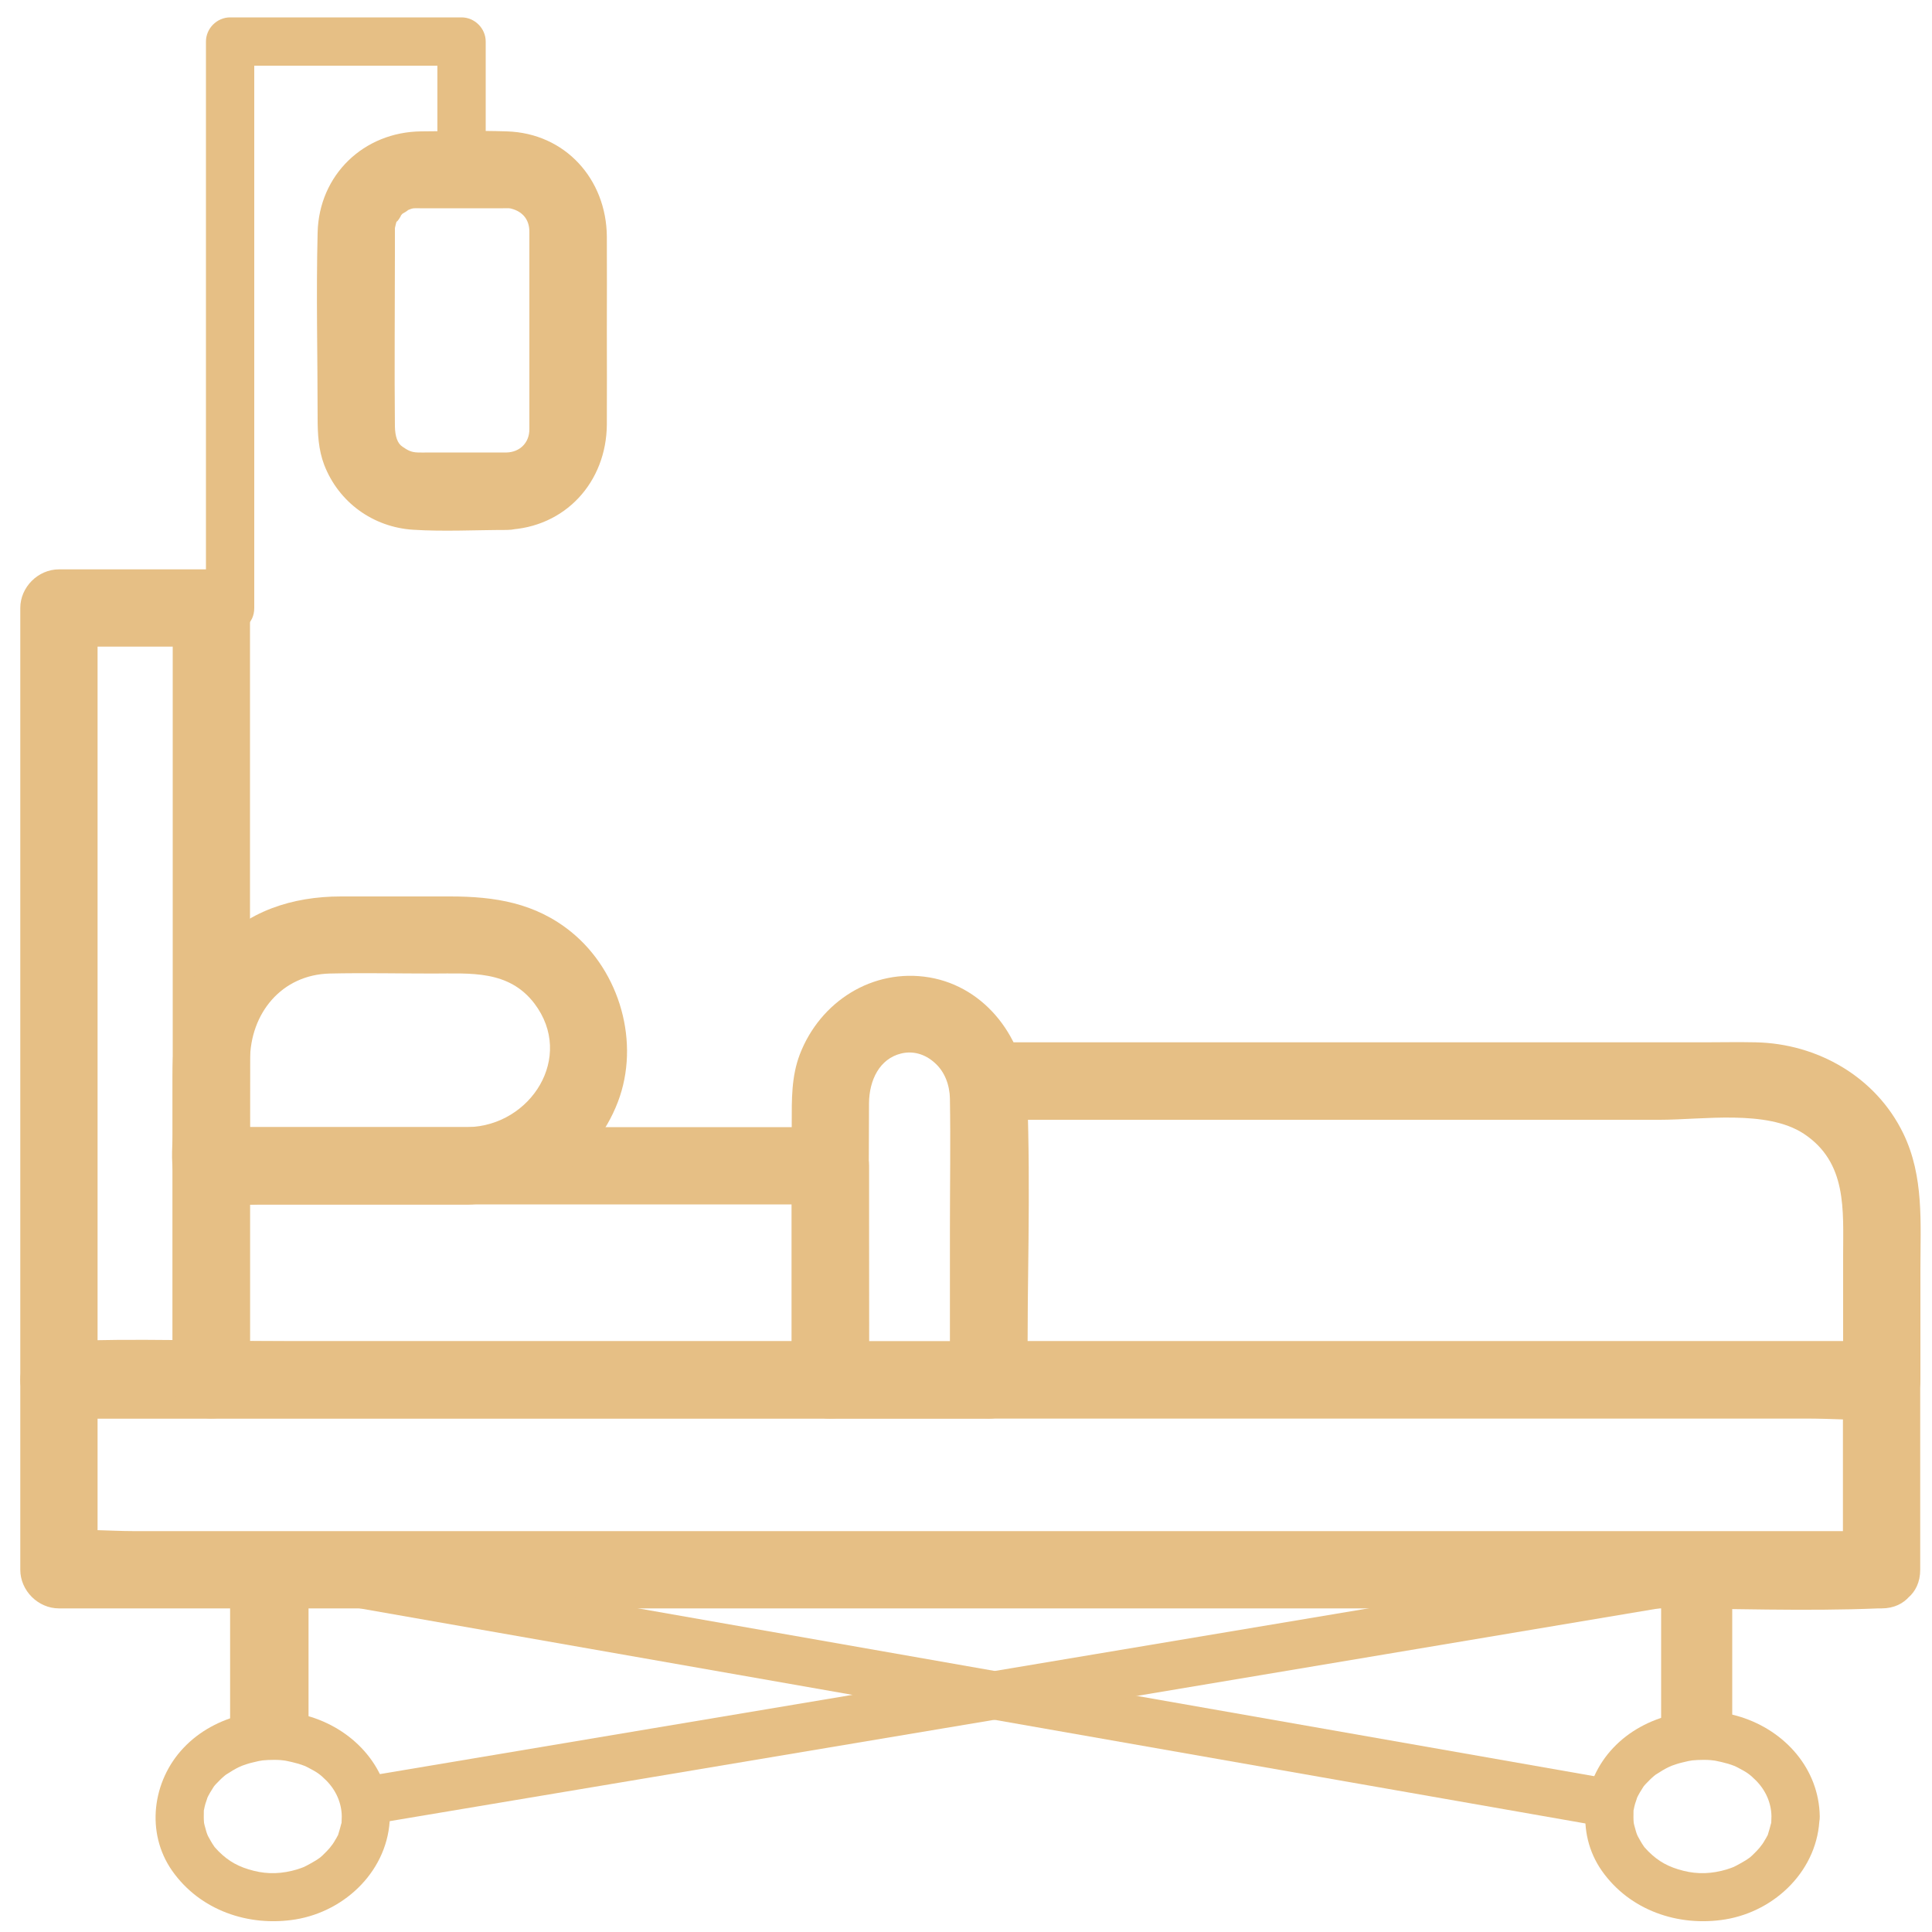<?xml version="1.0" encoding="UTF-8"?> <!-- Generator: Adobe Illustrator 26.1.0, SVG Export Plug-In . SVG Version: 6.00 Build 0) --> <svg xmlns="http://www.w3.org/2000/svg" xmlns:xlink="http://www.w3.org/1999/xlink" id="Слой_1" x="0px" y="0px" viewBox="0 0 100 100" style="enable-background:new 0 0 100 100;" xml:space="preserve"> <style type="text/css"> .st0{fill:#E6BF85;} </style> <g> <g> <path class="st0" d="M97.39,79.25c-3.12,0-6.24,0-9.35,0c-7.53,0-15.06,0-22.59,0c-9.07,0-18.14,0-27.21,0 c-7.85,0-15.69,0-23.54,0c-2.6,0-5.2,0-7.8,0c-1.2,0-2.49-0.13-3.68,0c-0.06,0.01-0.11,0-0.17,0c0.67,0.67,1.33,1.33,2,2 c0-3.28,0-6.55,0-9.83c-0.67,0.67-1.33,1.33-2,2c3.12,0,6.24,0,9.35,0c7.53,0,15.06,0,22.59,0c9.07,0,18.14,0,27.21,0 c7.85,0,15.69,0,23.54,0c2.6,0,5.2,0,7.8,0c1.2,0,2.49,0.13,3.68,0c0.06-0.01,0.11,0,0.17,0c-0.67-0.67-1.33-1.33-2-2 c0,3.28,0,6.55,0,9.83c0,2.57,4,2.58,4,0c0-3.28,0-6.55,0-9.83c0-1.08-0.92-2-2-2c-3.12,0-6.24,0-9.35,0c-7.53,0-15.06,0-22.59,0 c-9.07,0-18.14,0-27.21,0c-7.85,0-15.69,0-23.54,0c-3.81,0-7.67-0.16-11.48,0c-0.06,0-0.11,0-0.17,0c-1.08,0-2,0.92-2,2 c0,3.28,0,6.55,0,9.83c0,1.08,0.92,2,2,2c3.12,0,6.24,0,9.35,0c7.53,0,15.06,0,22.59,0c9.07,0,18.14,0,27.21,0 c7.85,0,15.69,0,23.54,0c3.81,0,7.67,0.16,11.48,0c0.06,0,0.11,0,0.17,0C99.96,83.25,99.97,79.25,97.39,79.25z"></path> </g> </g> <g> <g> <path class="st0" d="M10.94,69.42c-2.63,0-5.26,0-7.89,0c0.67,0.67,1.33,1.33,2,2c0-11.66,0-23.31,0-34.97c0-1.66,0-3.32,0-4.98 c-0.67,0.67-1.33,1.33-2,2c2.63,0,5.26,0,7.89,0c-0.67-0.67-1.33-1.33-2-2c0,11.66,0,23.31,0,34.97c0,1.66,0,3.32,0,4.98 c0,2.57,4,2.58,4,0c0-11.66,0-23.31,0-34.97c0-1.66,0-3.32,0-4.98c0-1.08-0.92-2-2-2c-2.63,0-5.26,0-7.89,0c-1.08,0-2,0.92-2,2 c0,11.66,0,23.31,0,34.97c0,1.66,0,3.32,0,4.98c0,1.08,0.92,2,2,2c2.63,0,5.26,0,7.89,0C13.51,73.42,13.52,69.42,10.94,69.42z"></path> </g> </g> <g> <g> <path class="st0" d="M42.98,69.42c-9.36,0-18.71,0-28.07,0c-1.33,0-2.65,0-3.98,0c0.67,0.67,1.33,1.33,2,2c0-3.69,0-7.39,0-11.08 c-0.67,0.67-1.33,1.33-2,2c9.36,0,18.71,0,28.07,0c1.33,0,2.65,0,3.98,0c-0.67-0.67-1.33-1.33-2-2c0,3.69,0,7.39,0,11.08 c0,2.57,4,2.58,4,0c0-3.69,0-7.39,0-11.08c0-1.08-0.92-2-2-2c-9.36,0-18.71,0-28.07,0c-1.33,0-2.65,0-3.98,0c-1.08,0-2,0.92-2,2 c0,3.69,0,7.39,0,11.08c0,1.08,0.92,2,2,2c9.36,0,18.71,0,28.07,0c1.33,0,2.65,0,3.98,0C45.56,73.42,45.56,69.42,42.98,69.42z"></path> </g> </g> <g> <g> <path class="st0" d="M44.98,71.42c0-4.77-0.03-9.55,0-14.32c0.01-1.2,0.55-2.3,1.66-2.57c0.61-0.15,1.23,0.02,1.74,0.48 c0.53,0.47,0.77,1.15,0.79,1.86c0.05,2.26,0,4.54,0,6.8c0,2.59,0,5.17,0,7.76c0.67-0.67,1.33-1.33,2-2c-2.73,0-5.46,0-8.19,0 c-2.57,0-2.58,4,0,4c2.73,0,5.46,0,8.19,0c1.08,0,2-0.92,2-2c0-4.89,0.18-9.81,0-14.7c-0.11-2.9-2.11-5.64-5.07-6.14 c-2.93-0.49-5.65,1.25-6.7,3.98c-0.44,1.15-0.42,2.34-0.42,3.55c0,1.51,0,3.02,0,4.53c0,2.93,0,5.85,0,8.78 C40.98,73.99,44.98,74,44.98,71.42z"></path> </g> </g> <g> <g> <path class="st0" d="M97.39,69.42c-5.21,0-10.42,0-15.62,0c-8.3,0-16.6,0-24.89,0c-1.9,0-3.8,0-5.7,0c0.67,0.67,1.33,1.33,2,2 c0-5.15,0-10.31,0-15.46c-0.67,0.67-1.33,1.33-2,2c7,0,13.99,0,20.99,0c4.58,0,9.17,0,13.75,0c2.18,0,5.52-0.54,7.44,0.72 c2.26,1.49,2.04,3.95,2.04,6.31c0,2.14,0,4.29,0,6.43c0,2.57,4,2.58,4,0c0-1.91,0-3.82,0-5.73c0-2.39,0.19-4.79-0.88-7.01 c-1.42-2.94-4.45-4.67-7.66-4.73c-0.88-0.02-1.75,0-2.63,0c-9.43,0-18.86,0-28.29,0c-2.92,0-5.83,0-8.75,0c-1.08,0-2,0.92-2,2 c0,5.15,0,10.31,0,15.46c0,1.08,0.92,2,2,2c5.21,0,10.42,0,15.62,0c8.3,0,16.6,0,24.89,0c1.9,0,3.8,0,5.7,0 C99.96,73.42,99.97,69.42,97.39,69.42z"></path> </g> </g> <g> <g> <path class="st0" d="M17.69,94.01c0,0.1-0.01,0.21-0.01,0.31c-0.02,0.22,0.08-0.27-0.02,0.09c-0.05,0.18-0.09,0.35-0.15,0.53 c-0.07,0.21,0.14-0.24-0.04,0.09c-0.04,0.07-0.07,0.14-0.12,0.21c-0.04,0.07-0.08,0.14-0.13,0.21c-0.02,0.03-0.23,0.29-0.1,0.14 c-0.14,0.16-0.28,0.31-0.43,0.45c-0.06,0.06-0.13,0.11-0.19,0.16c0.15-0.11-0.07,0.04-0.11,0.07c-0.17,0.1-0.33,0.2-0.51,0.29 c-0.22,0.11-0.12,0.06-0.06,0.04c-0.14,0.06-0.29,0.11-0.44,0.16c-0.77,0.23-1.51,0.26-2.25,0.07c-0.76-0.19-1.29-0.48-1.81-1 c-0.07-0.07-0.14-0.15-0.21-0.23c0.03,0.04,0.11,0.17-0.03-0.04c-0.12-0.17-0.21-0.34-0.31-0.52c-0.02-0.03-0.09-0.22-0.02-0.04 c-0.03-0.08-0.06-0.15-0.08-0.23c-0.03-0.1-0.05-0.2-0.08-0.29c-0.01-0.06-0.03-0.12-0.04-0.18c0.01,0.11,0.01,0.12,0.01,0.03 c-0.02-0.19-0.01-0.37-0.01-0.56c0.01-0.38-0.03,0.12,0.01-0.1c0.02-0.1,0.04-0.2,0.07-0.3c0.02-0.07,0.16-0.46,0.08-0.27 c0.1-0.22,0.23-0.43,0.36-0.63c0.02-0.03,0.15-0.18,0.03-0.04c0.05-0.06,0.11-0.12,0.17-0.18c0.14-0.15,0.3-0.3,0.46-0.42 c-0.12,0.09,0.27-0.17,0.33-0.2c0.22-0.13,0.38-0.2,0.48-0.24c0.17-0.06,0.34-0.12,0.52-0.16c0.11-0.03,0.22-0.05,0.34-0.08 c0.04-0.01,0.32-0.05,0.15-0.03c0.21-0.02,0.43-0.03,0.64-0.03c0.26,0,0.46,0.02,0.58,0.04c0.22,0.04,0.45,0.1,0.67,0.16 c0.11,0.03,0.21,0.07,0.32,0.11c0.08,0.03,0.08,0.03,0.01,0c0.06,0.03,0.12,0.06,0.18,0.09c0.46,0.24,0.61,0.34,0.93,0.66 C17.4,92.67,17.68,93.33,17.69,94.01c0.03,1.61,2.53,1.61,2.5,0c-0.04-2.46-1.8-4.42-4.09-5.14c-2.25-0.71-4.96-0.14-6.6,1.6 c-1.62,1.71-1.97,4.39-0.59,6.36c1.44,2.05,3.95,2.91,6.38,2.52c2.63-0.43,4.84-2.6,4.89-5.33C20.22,92.4,17.72,92.4,17.69,94.01z "></path> </g> </g> <g> <g> <path class="st0" d="M91.69,94.01c0,0.1-0.01,0.21-0.01,0.31c-0.02,0.22,0.08-0.27-0.02,0.09c-0.05,0.18-0.09,0.35-0.15,0.53 c-0.07,0.21,0.14-0.24-0.04,0.09c-0.04,0.07-0.07,0.14-0.12,0.21c-0.04,0.07-0.08,0.14-0.13,0.21c-0.02,0.03-0.23,0.29-0.1,0.14 c-0.14,0.16-0.28,0.31-0.43,0.45c-0.06,0.06-0.13,0.11-0.19,0.16c0.15-0.11-0.07,0.04-0.11,0.07c-0.17,0.1-0.33,0.2-0.51,0.29 c-0.22,0.11-0.12,0.06-0.06,0.04c-0.14,0.06-0.29,0.11-0.44,0.16c-0.77,0.23-1.51,0.26-2.25,0.07c-0.76-0.19-1.29-0.48-1.81-1 c-0.07-0.07-0.14-0.15-0.21-0.23c0.03,0.04,0.11,0.17-0.03-0.04c-0.12-0.17-0.21-0.34-0.31-0.52c-0.02-0.03-0.09-0.22-0.02-0.04 c-0.03-0.08-0.06-0.15-0.08-0.23c-0.03-0.1-0.05-0.2-0.08-0.29c-0.01-0.06-0.03-0.12-0.04-0.18c0.01,0.11,0.01,0.12,0.01,0.03 c-0.02-0.19-0.01-0.37-0.01-0.56c0.01-0.38-0.03,0.12,0.01-0.1c0.02-0.1,0.04-0.2,0.07-0.3c0.02-0.07,0.16-0.46,0.08-0.27 c0.1-0.22,0.23-0.43,0.36-0.63c0.02-0.03,0.15-0.18,0.03-0.04c0.05-0.06,0.11-0.12,0.17-0.18c0.14-0.15,0.3-0.3,0.46-0.42 c-0.12,0.09,0.27-0.17,0.33-0.2c0.22-0.13,0.38-0.2,0.48-0.24c0.17-0.06,0.34-0.12,0.52-0.16c0.11-0.03,0.22-0.05,0.34-0.08 c0.04-0.01,0.32-0.05,0.15-0.03c0.21-0.02,0.43-0.03,0.64-0.03c0.26,0,0.46,0.02,0.58,0.04c0.22,0.04,0.45,0.1,0.67,0.16 c0.11,0.03,0.21,0.07,0.32,0.11c0.08,0.03,0.08,0.03,0.01,0c0.06,0.03,0.12,0.06,0.18,0.09c0.46,0.24,0.61,0.34,0.93,0.66 C91.4,92.67,91.68,93.33,91.69,94.01c0.03,1.61,2.53,1.61,2.5,0c-0.04-2.46-1.8-4.42-4.09-5.14c-2.25-0.71-4.96-0.14-6.6,1.6 c-1.62,1.71-1.97,4.39-0.59,6.36c1.44,2.05,3.95,2.91,6.38,2.52c2.63-0.43,4.84-2.6,4.89-5.33C94.22,92.4,91.72,92.4,91.69,94.01z "></path> </g> </g> <g> <g> <path class="st0" d="M15.8,88.94c-0.4-0.66-1.03-1.25-1.85-1.25c-0.83,0-1.46,0.58-1.87,1.25c0.78,0.21,1.55,0.42,2.33,0.63 c0-2.77,0-5.55,0-8.32c-0.42,0.42-0.83,0.83-1.25,1.25c0.52,0,1.04,0,1.56,0c-0.42-0.42-0.83-0.83-1.25-1.25c0,2.43,0,4.86,0,7.29 c0,0.34,0,0.69,0,1.03c0,0.65,0.57,1.28,1.25,1.25c0.68-0.03,1.25-0.55,1.25-1.25c0-2.43,0-4.86,0-7.29c0-0.34,0-0.69,0-1.03 c0-0.68-0.57-1.25-1.25-1.25c-0.52,0-1.04,0-1.56,0c-0.68,0-1.25,0.57-1.25,1.25c0,2.77,0,5.55,0,8.32c0,1.25,1.69,1.68,2.33,0.63 c0.02-0.04,0.05-0.08,0.07-0.12c0.05-0.07,0.03-0.06-0.04,0.04c0.09-0.09,0.1-0.11,0.04-0.05c-0.1,0.08-0.22,0.12-0.36,0.11 c-0.11-0.02-0.22-0.05-0.33-0.07c-0.11-0.09-0.11-0.08-0.01,0.02c-0.02-0.03-0.05-0.06-0.07-0.09c0.03,0.05,0.07,0.1,0.1,0.15 c0.35,0.58,1.12,0.79,1.71,0.45C15.92,90.31,16.15,89.52,15.8,88.94z"></path> </g> </g> <g> <g> <path class="st0" d="M13.16,31.47c0-8.55,0-17.09,0-25.64c0-1.23,0-2.45,0-3.68c-0.42,0.42-0.83,0.83-1.25,1.25 c3.99,0,7.99,0,11.98,0c-0.42-0.42-0.83-0.83-1.25-1.25c0,2.22,0,4.43,0,6.65c0,1.61,2.5,1.61,2.5,0c0-2.22,0-4.43,0-6.65 c0-0.68-0.57-1.25-1.25-1.25c-3.99,0-7.99,0-11.98,0c-0.68,0-1.25,0.57-1.25,1.25c0,8.55,0,17.09,0,25.64c0,1.23,0,2.45,0,3.68 C10.66,33.08,13.16,33.08,13.16,31.47L13.16,31.47z"></path> </g> </g> <g> <g> <path class="st0" d="M26.23,23.42c-1.35,0-2.71,0-4.06,0c-0.18,0-0.36,0.01-0.54,0c-0.35-0.01-0.52-0.11-0.8-0.3 c-0.26-0.17-0.38-0.54-0.39-1.05c-0.03-2.96,0-5.92,0-8.88c0-0.39,0-0.78,0-1.18c0-0.05,0-0.1,0-0.16 c0.03-0.37-0.05,0.22,0.02-0.13c0.02-0.1,0.05-0.22,0.09-0.31c-0.11,0.27,0.36-0.44,0.15-0.2c0.16-0.19,0.19-0.19,0.07-0.11 c0,0,0.52-0.3,0.28-0.2c0.36-0.15,0.34-0.12,0.67-0.12c0.29,0,0.58,0,0.87,0c0.86,0,1.72,0,2.58,0c0.29,0,0.58,0,0.87,0 c0.31,0,0.32-0.02,0.53,0.05c0.51,0.17,0.83,0.56,0.83,1.16c0,1.13,0,2.26,0,3.39c0,1.85,0,3.71,0,5.56c0,0.42,0,0.84,0,1.26 C27.41,22.92,26.9,23.4,26.23,23.42c-2.57,0.09-2.58,4.09,0,4c3.03-0.11,5.16-2.47,5.18-5.45c0.01-1.62,0-3.24,0-4.86 s0.01-3.24,0-4.86c-0.02-2.97-2.15-5.36-5.18-5.45c-1.47-0.05-2.96-0.01-4.43,0c-2.97,0.03-5.29,2.25-5.36,5.24 c-0.08,3.19,0,6.39,0,9.58c0,0.83,0.04,1.65,0.34,2.44c0.75,1.94,2.53,3.23,4.61,3.36c1.6,0.1,3.23,0.01,4.84,0.01 C28.8,27.42,28.81,23.42,26.23,23.42z"></path> </g> </g> <g> <g> <path class="st0" d="M24.23,58.34c-4.41,0-8.83,0-13.24,0c0.47,0.2,0.94,0.39,1.41,0.59c-0.02-0.02-0.03-0.03-0.05-0.05 c0.2,0.47,0.39,0.94,0.59,1.41c0-1.8-0.01-3.6,0-5.41c0.01-2.44,1.64-4.43,4.13-4.49c1.78-0.04,3.56,0,5.34,0 c1.95,0,3.92-0.19,5.25,1.55C29.76,54.71,27.47,58.27,24.23,58.34c-2.57,0.06-2.58,4.06,0,4c3.42-0.07,6.51-2.07,7.75-5.3 c1.17-3.06,0.11-6.75-2.41-8.8c-1.86-1.51-3.96-1.84-6.27-1.84c-1.88,0-3.76,0-5.65,0c-2.5,0-4.89,0.75-6.59,2.68 c-1.7,1.92-2.13,4.17-2.13,6.64c0,1.01,0,2.03,0,3.04c0,0.73-0.12,1.62,0.17,2.31c0.69,1.64,2.8,1.28,4.24,1.28 c3.63,0,7.25,0,10.88,0C26.81,62.34,26.81,58.34,24.23,58.34z"></path> </g> </g> <g> <g> <path class="st0" d="M89.49,88.94c-0.3-0.65-0.89-1.26-1.66-1.25c-0.78,0.01-1.37,0.58-1.68,1.25c0.78,0.21,1.55,0.42,2.33,0.63 c0-2.77,0-5.55,0-8.32c-0.42,0.42-0.83,0.83-1.25,1.25c0.39,0,0.79,0,1.18,0c-0.42-0.42-0.83-0.83-1.25-1.25c0,2.43,0,4.86,0,7.29 c0,0.34,0,0.69,0,1.03c0,0.65,0.57,1.28,1.25,1.25c0.68-0.03,1.25-0.55,1.25-1.25c0-2.43,0-4.86,0-7.29c0-0.34,0-0.69,0-1.03 c0-0.68-0.57-1.25-1.25-1.25c-0.39,0-0.79,0-1.18,0c-0.68,0-1.25,0.57-1.25,1.25c0,2.77,0,5.55,0,8.32c0,0.53,0.39,1.08,0.92,1.21 c0.5,0.11,1.18-0.06,1.41-0.57c0.01-0.02,0.13-0.27,0.14-0.27c0.03,0.03-0.35,0.22-0.08,0.1c-0.21,0.06-0.42,0.11-0.63,0.17 c-0.2-0.01-0.37-0.09-0.48-0.24c-0.13-0.15-0.15-0.16-0.06-0.02c0.04,0.09,0.09,0.18,0.14,0.26c0.28,0.61,1.17,0.77,1.71,0.45 C89.68,90.28,89.78,89.56,89.49,88.94z"></path> </g> </g> <g> <g> <path class="st0" d="M16.29,82.84c17.34,3.04,34.68,6.09,52.01,9.13c4.91,0.86,9.81,1.72,14.72,2.58 c1.57,0.28,2.25-2.13,0.66-2.41c-17.34-3.04-34.68-6.09-52.01-9.13c-4.91-0.86-9.81-1.72-14.72-2.58 C15.38,80.16,14.71,82.57,16.29,82.84L16.29,82.84z"></path> </g> </g> <g> <g> <path class="st0" d="M19.35,94.4c17.48-2.93,34.96-5.86,52.44-8.79c5.01-0.84,10.01-1.68,15.02-2.52 c1.58-0.27,0.91-2.67-0.66-2.41c-17.48,2.93-34.96,5.86-52.44,8.79c-5.01,0.84-10.01,1.68-15.02,2.52 C17.1,92.26,17.77,94.67,19.35,94.4L19.35,94.4z"></path> </g> </g> </svg> 